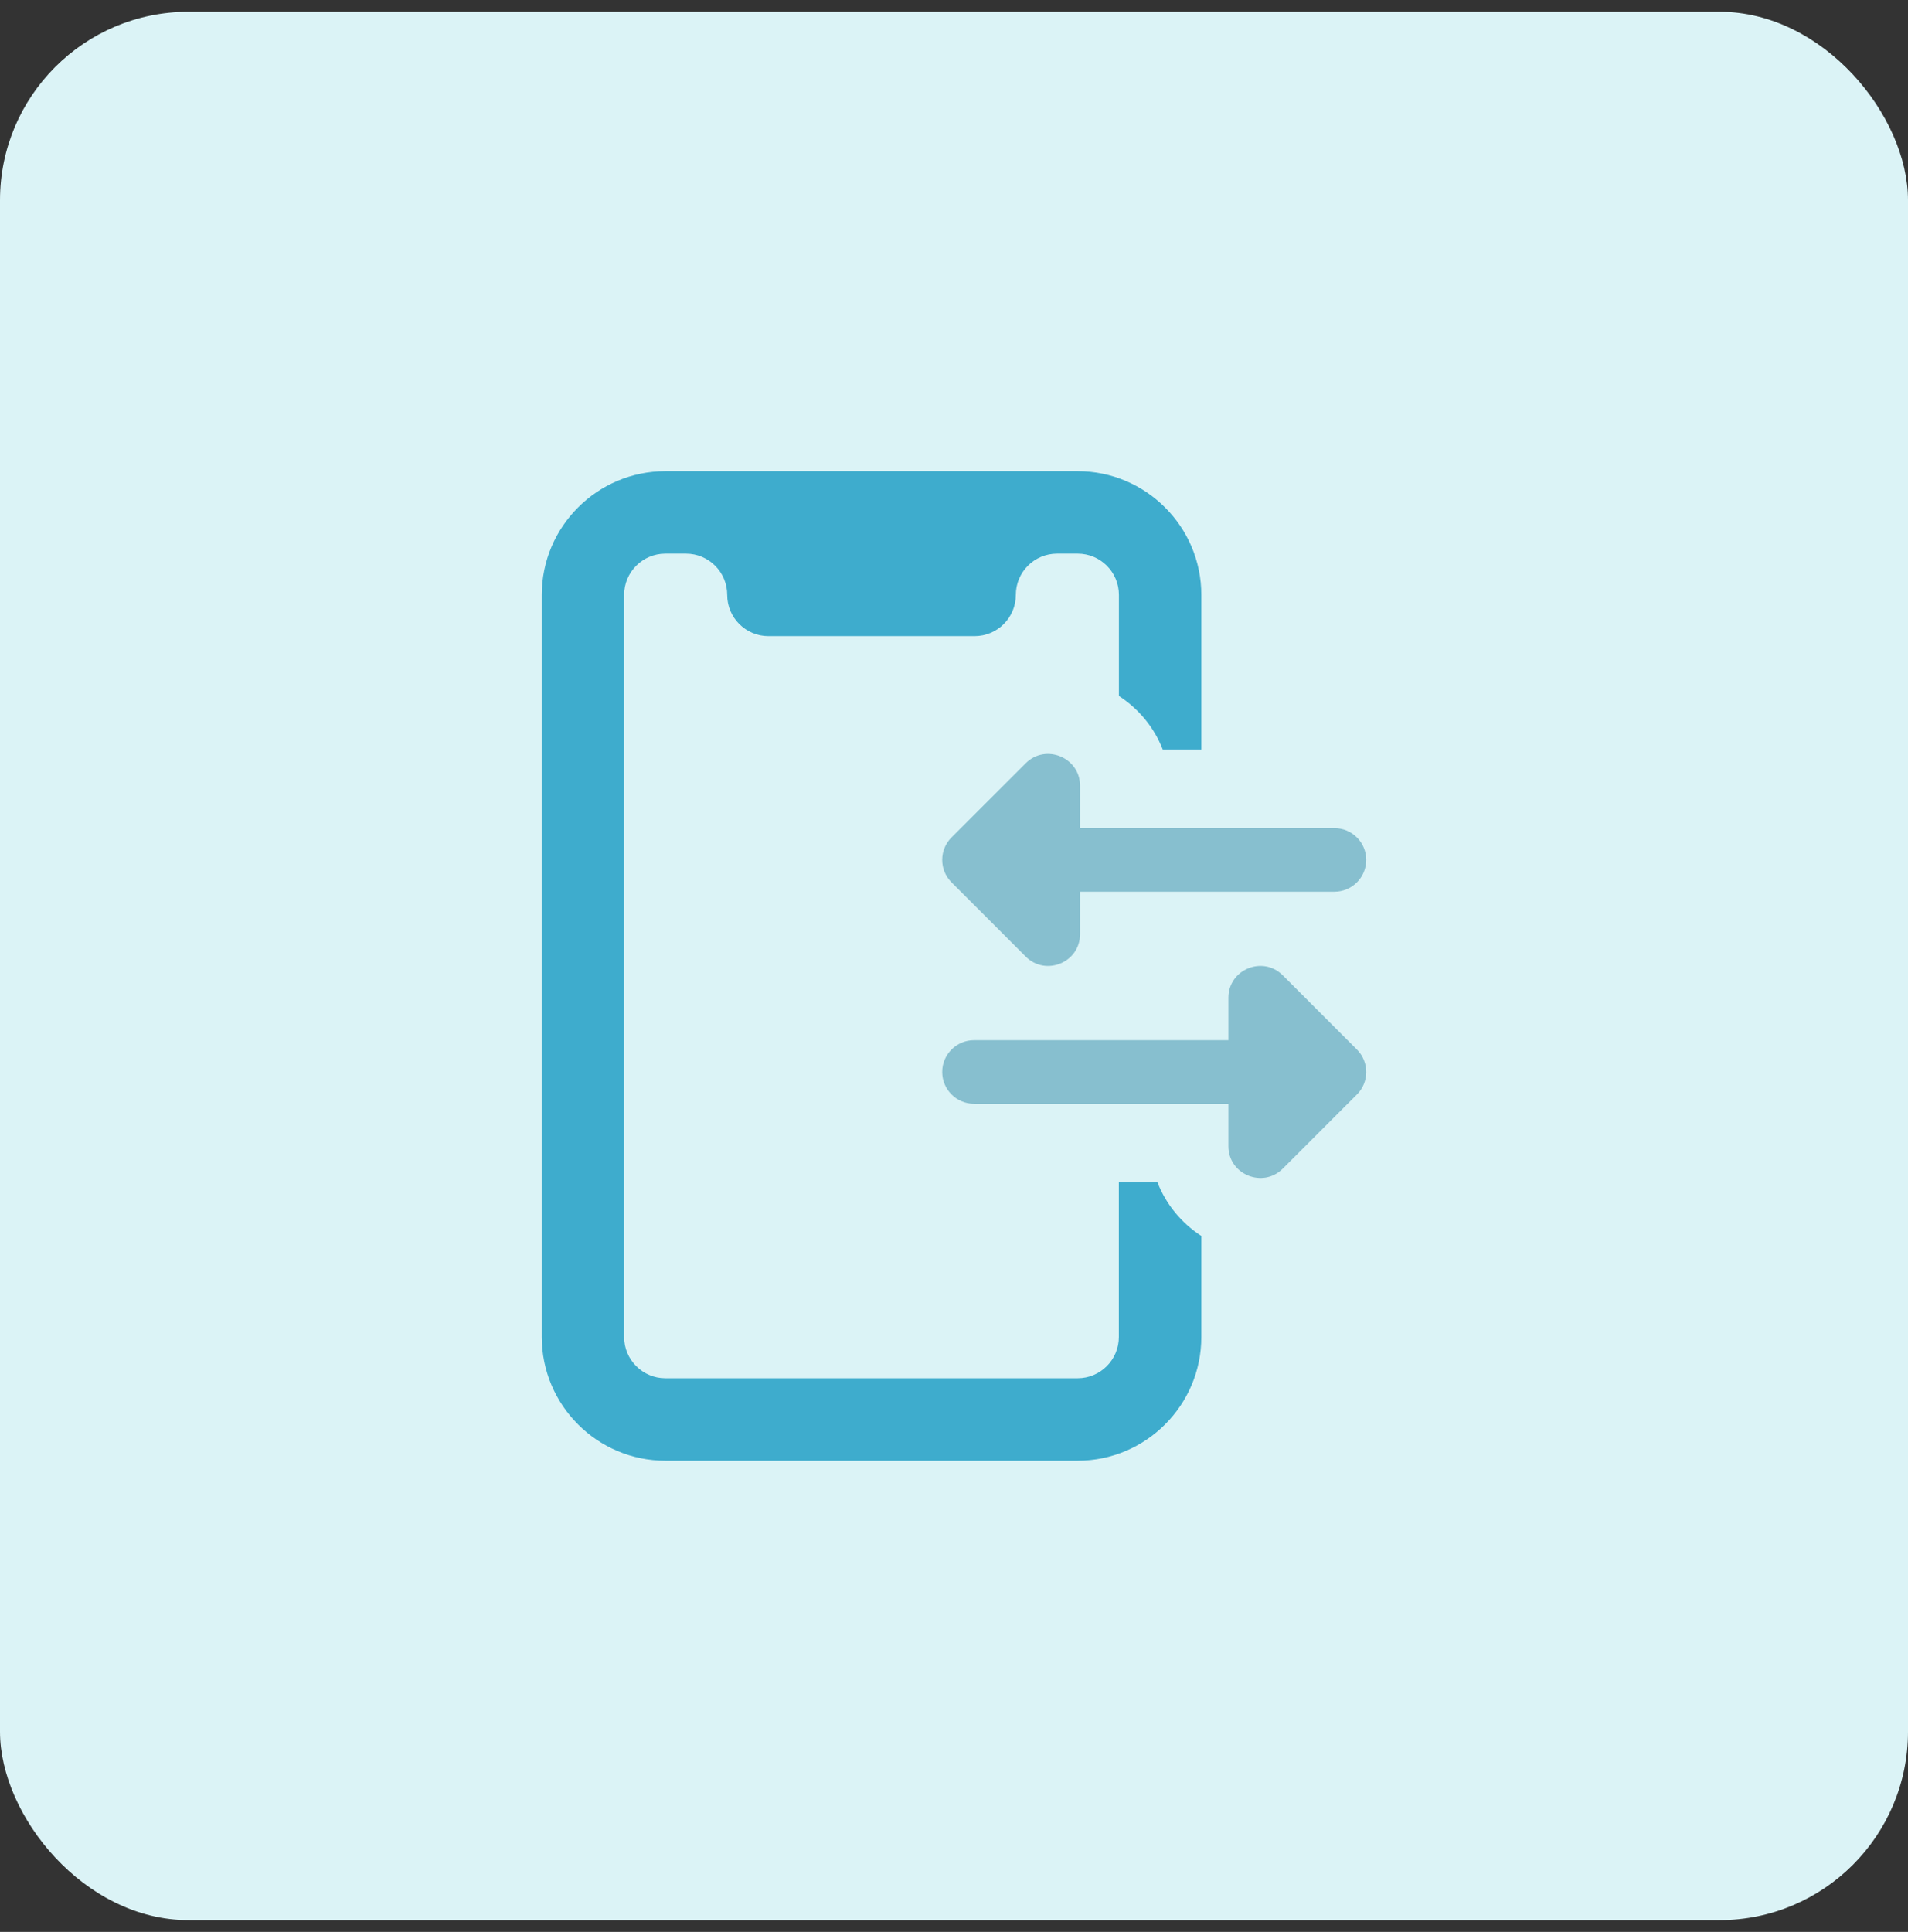<svg width="81" height="82" viewBox="0 0 81 82" fill="none" xmlns="http://www.w3.org/2000/svg">
<rect x="0" y="0" width="81" height="82" fill="#333333" stroke="none"/>
<g id="mobile-data">
<rect id="Rectangle 148095" y="0.5" width="81" height="81" rx="8" fill="#DBF3F6"/>
<g id="Group 11310">
<path id="Vector" d="M43.545 40.603C44.391 41.448 45.851 40.857 45.851 39.648V37.849H56.65C57.395 37.849 58 37.244 58 36.5C58 35.755 57.395 35.151 56.65 35.151H45.851V33.351C45.851 32.151 44.391 31.549 43.545 32.396L40.395 35.545C39.868 36.071 39.868 36.926 40.395 37.452L43.545 40.603Z" fill="#87BFCF"/>
<path id="Vector_2" d="M54.455 41.395C53.607 40.55 52.149 41.149 52.149 42.35V44.151H41.35C40.605 44.151 40 44.755 40 45.5C40 46.245 40.605 46.85 41.35 46.85H52.149V48.65C52.149 49.854 53.609 50.448 54.455 49.606L57.605 46.456C58.132 45.929 58.132 45.074 57.605 44.547L54.455 41.395Z" fill="#87BFCF"/>
<path id="Vector_3" d="M49.139 50.188H47.498V56.75C47.498 57.716 46.716 58.501 45.748 58.501H28.247C27.281 58.501 26.496 57.716 26.496 56.75V25.25C26.496 24.284 27.279 23.499 28.247 23.499H29.121C30.087 23.499 30.872 24.281 30.872 25.25C30.872 26.216 31.654 27.001 32.623 27.001H41.372C42.343 27.001 43.125 26.216 43.125 25.25C43.125 24.284 43.907 23.499 44.876 23.499H45.75C46.716 23.499 47.501 24.281 47.501 25.25V29.539C48.349 30.09 49 30.883 49.362 31.812H51V25.25C51 22.355 48.645 20 45.75 20H28.25C25.355 20 23 22.355 23 25.25V56.75C23 59.645 25.355 62 28.25 62H45.75C48.645 62 51 59.645 51 56.75V52.461C50.152 51.91 49.501 51.117 49.139 50.188Z" fill="#3EACCD"/>
</g>
</g>
</svg>
